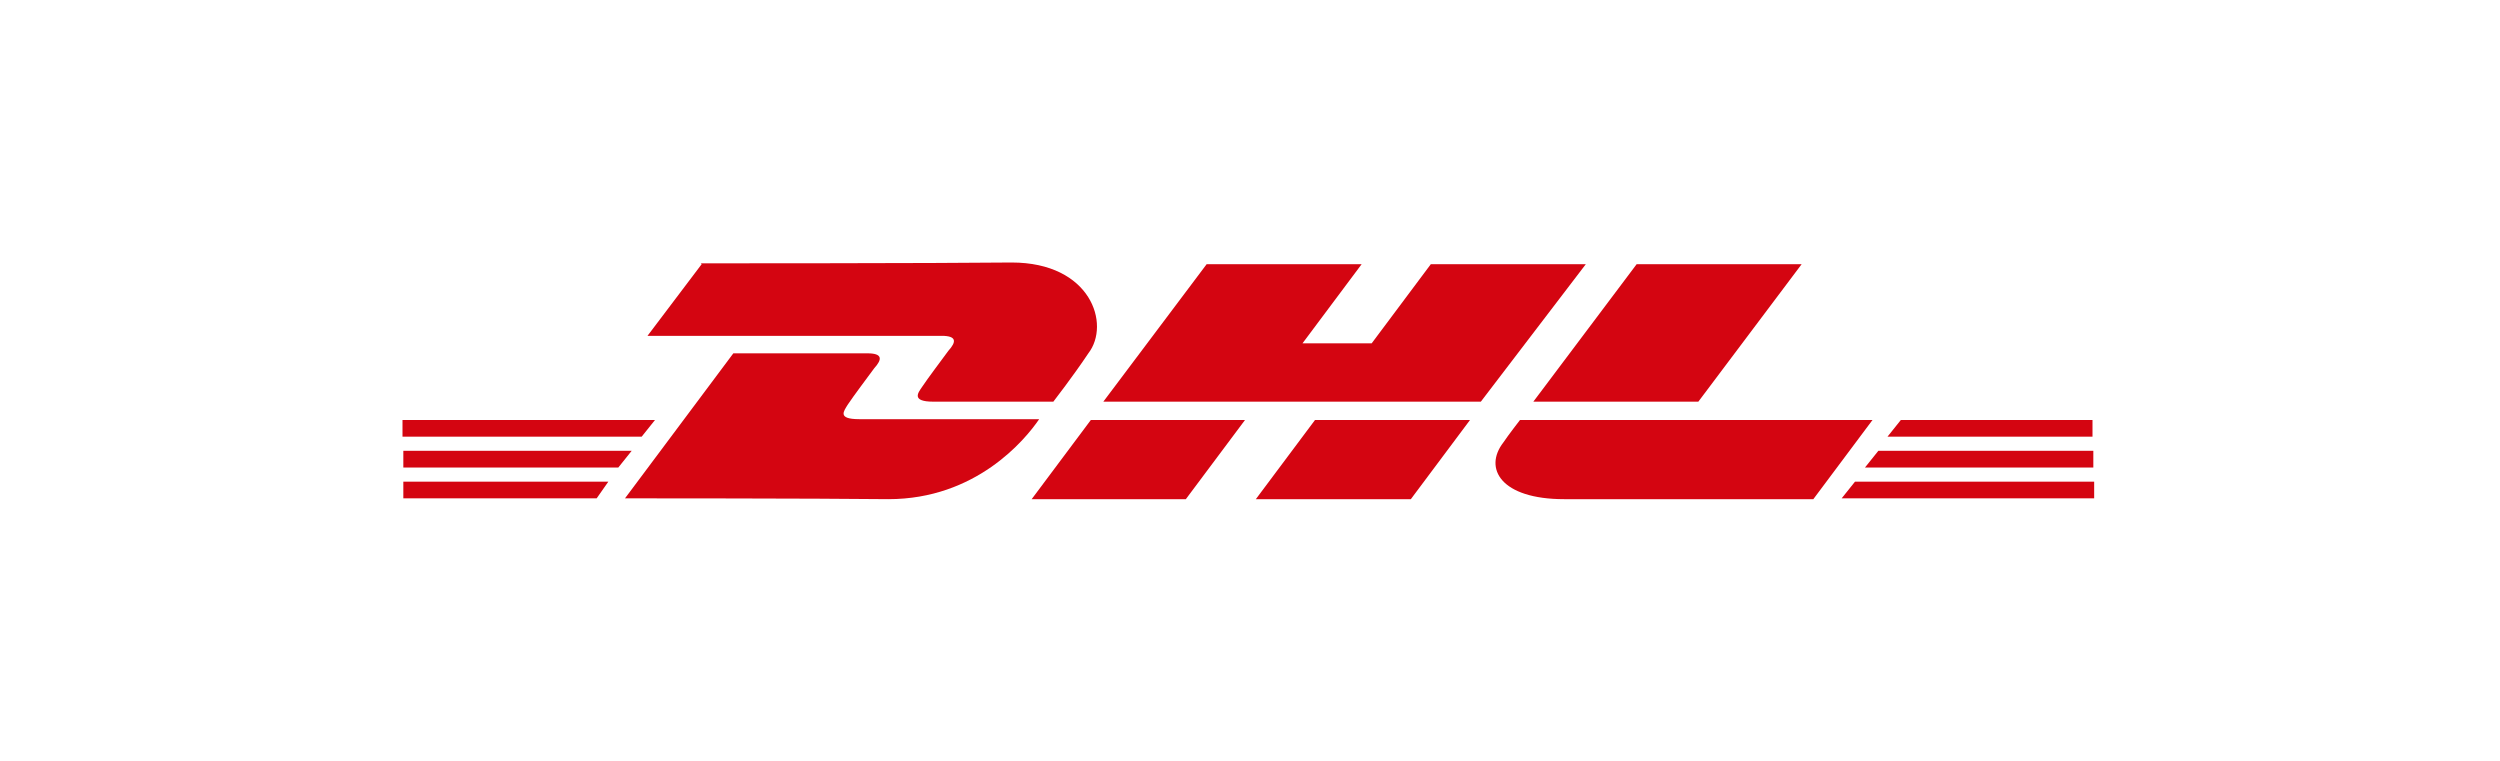 <?xml version="1.0" encoding="UTF-8"?>
<svg id="Ebene_1" data-name="Ebene 1" xmlns="http://www.w3.org/2000/svg" version="1.1" viewBox="0 0 300 91.3">
  <defs>
    <style>
      .cls-1 {
        fill: #d40511;
        stroke-width: 0px;
      }
    </style>
  </defs>
  <path class="cls-1" d="M48.4,57.8h24.6l-1.4,2h-23.2v-2Z"/>
  <path class="cls-1" d="M251.1,59.8h-30.1l1.6-2h28.7v2h-.1Z"/>
  <path class="cls-1" d="M48.4,54.1h27.4l-1.6,2h-25.8v-2Z"/>
  <path class="cls-1" d="M48.4,50.4h30.2l-1.6,2h-28.7v-2Z"/>
  <path class="cls-1" d="M251.1,56.1h-27.3l1.6-2h25.8v2h-.1Z"/>
  <path class="cls-1" d="M228.1,50.4h23v2h-24.6l1.6-2Z"/>
  <path class="cls-1" d="M75,59.8l13-17.4h16.1c1.8,0,1.8.7.8,1.8-.8,1.1-2.4,3.2-3.2,4.4-.4.7-1.3,1.7,1.4,1.7h21.6c-1.7,2.5-7.6,9.6-18.1,9.6-8.5-.1-31.6-.1-31.6-.1Z"/>
  <path class="cls-1" d="M149.4,50.4l-7.1,9.5h-18.5l7.1-9.5h18.5Z"/>
  <path class="cls-1" d="M176.4,50.4l-7.1,9.5h-18.6l7.1-9.5h18.6Z"/>
  <path class="cls-1" d="M182.4,50.4s-1.4,1.8-2,2.7c-2.4,3.1-.3,6.8,7.3,6.8h29.9l7.1-9.5h-42.4Z"/>
  <path class="cls-1" d="M84.2,31.7l-6.5,8.6h35.3c1.8,0,1.8.7.8,1.8-.8,1.1-2.4,3.2-3.2,4.4-.4.6-1.3,1.7,1.4,1.7h14.4s2.4-3.1,4.2-5.8c2.7-3.5.3-10.9-9.2-10.9-8.5.1-37.3.1-37.3.1Z"/>
  <path class="cls-1" d="M177.9,48.2h-45.5l12.4-16.5h18.6l-7.1,9.5h8.3l7.1-9.5h18.6l-12.6,16.5Z"/>
  <path class="cls-1" d="M216.2,31.7l-12.4,16.5h-19.8l12.4-16.5h19.8Z"/>
</svg>